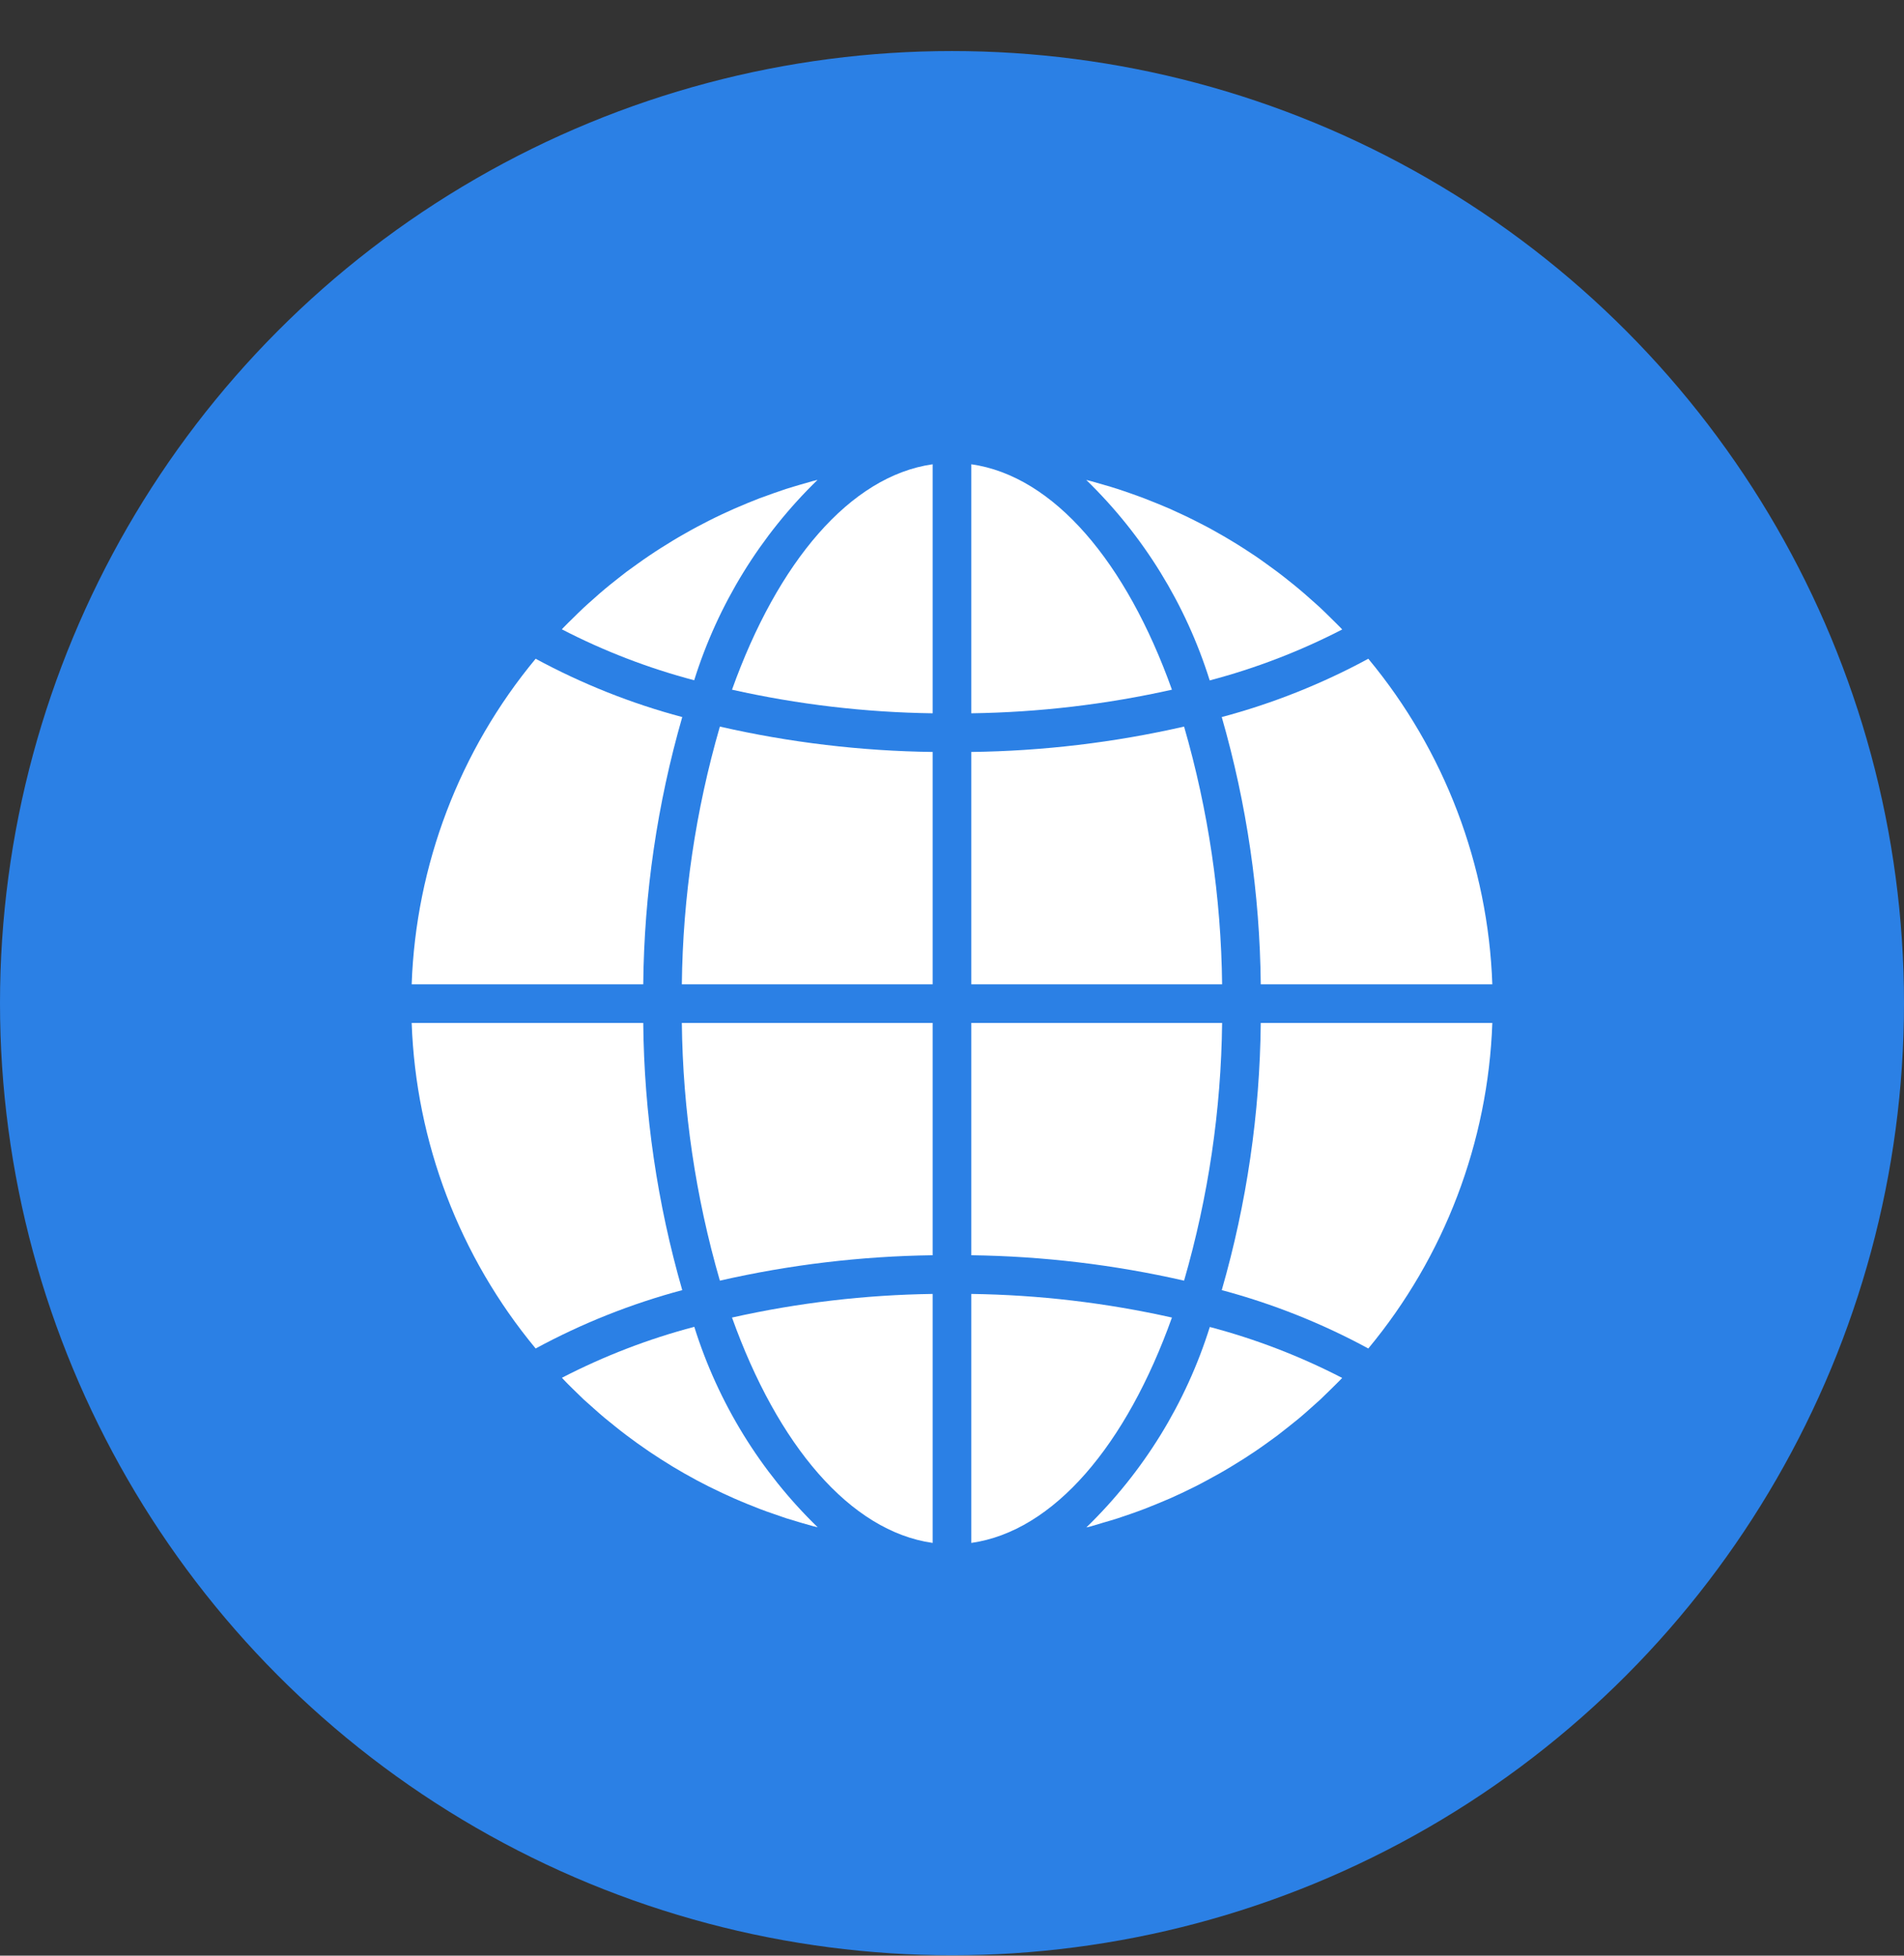 <svg width="37" height="38" viewBox="0 0 37 38" fill="none" xmlns="http://www.w3.org/2000/svg">
<rect x="0" y="0" width="37" height="38" fill="#333333" stroke="none"/>
<circle cx="18.5" cy="19.492" r="18.5" fill="#2B80E5"/>
<g clip-path="url(#clip0)">
<path d="M18.875 29.98C20.481 29.752 21.889 28.076 22.774 25.601C21.494 25.314 20.187 25.16 18.875 25.142V29.98Z" fill="white"/>
<path d="M21.44 29.586C21.535 29.559 21.63 29.531 21.723 29.501C21.803 29.475 21.881 29.448 21.959 29.421C22.051 29.389 22.143 29.356 22.235 29.321C22.313 29.291 22.39 29.26 22.468 29.228C22.557 29.191 22.646 29.153 22.735 29.116C22.812 29.082 22.888 29.046 22.965 29.011C23.052 28.97 23.138 28.928 23.224 28.885C23.299 28.847 23.374 28.808 23.449 28.767C23.533 28.722 23.616 28.676 23.7 28.629C23.775 28.587 23.847 28.544 23.92 28.5C24.002 28.45 24.082 28.4 24.163 28.35C24.235 28.304 24.307 28.257 24.378 28.209C24.457 28.156 24.535 28.101 24.613 28.045C24.682 27.995 24.752 27.945 24.82 27.895C24.895 27.837 24.972 27.777 25.047 27.717C25.114 27.664 25.181 27.611 25.247 27.556C25.322 27.494 25.394 27.429 25.466 27.365C25.53 27.308 25.594 27.252 25.657 27.194C25.728 27.127 25.798 27.058 25.868 26.989C25.928 26.929 25.99 26.87 26.049 26.809C26.06 26.798 26.07 26.785 26.082 26.774C25.263 26.351 24.401 26.019 23.51 25.784C23.047 27.262 22.222 28.601 21.111 29.679C21.142 29.671 21.172 29.665 21.203 29.657C21.283 29.634 21.362 29.61 21.44 29.586Z" fill="white"/>
<path d="M29 19.876H24.5C24.483 21.633 24.228 23.38 23.742 25.068C24.733 25.333 25.689 25.713 26.59 26.202C28.071 24.418 28.918 22.193 29 19.876Z" fill="white"/>
<path d="M18.875 19.126H23.749C23.73 17.431 23.481 15.746 23.01 14.118C21.653 14.428 20.267 14.593 18.875 14.611V19.126Z" fill="white"/>
<path d="M18.875 9.021V13.86C20.187 13.841 21.494 13.688 22.774 13.401C21.889 10.926 20.481 9.25 18.875 9.021Z" fill="white"/>
<path d="M18.875 24.39C20.267 24.409 21.653 24.574 23.01 24.884C23.481 23.256 23.73 21.571 23.749 19.876H18.875V24.39Z" fill="white"/>
<path d="M26.59 12.8C25.689 13.288 24.733 13.669 23.742 13.933C24.228 15.622 24.483 17.369 24.5 19.126H29C28.918 16.809 28.071 14.584 26.59 12.8Z" fill="white"/>
<path d="M26.083 12.231C26.072 12.219 26.061 12.207 26.05 12.196C25.991 12.135 25.929 12.076 25.869 12.016C25.799 11.947 25.73 11.878 25.658 11.811C25.596 11.753 25.532 11.698 25.468 11.641C25.395 11.576 25.322 11.511 25.247 11.449C25.183 11.394 25.116 11.342 25.05 11.289C24.975 11.228 24.898 11.168 24.821 11.11C24.753 11.059 24.684 11.009 24.615 10.96C24.537 10.903 24.458 10.847 24.378 10.793C24.308 10.746 24.236 10.7 24.165 10.654C24.084 10.602 24.003 10.551 23.92 10.502C23.848 10.458 23.775 10.415 23.701 10.374C23.618 10.326 23.534 10.279 23.449 10.234C23.373 10.196 23.299 10.155 23.223 10.118C23.137 10.074 23.05 10.032 22.961 9.991C22.886 9.955 22.809 9.92 22.732 9.886C22.643 9.847 22.553 9.811 22.464 9.774C22.387 9.742 22.309 9.711 22.232 9.682C22.14 9.647 22.048 9.614 21.956 9.582C21.878 9.555 21.799 9.527 21.72 9.502C21.627 9.471 21.533 9.444 21.436 9.416C21.358 9.393 21.28 9.37 21.201 9.349C21.171 9.34 21.14 9.334 21.109 9.326C22.22 10.405 23.045 11.743 23.508 13.221C24.4 12.986 25.263 12.654 26.083 12.231Z" fill="white"/>
<path d="M8 19.126H12.5C12.517 17.369 12.772 15.622 13.258 13.933C12.267 13.669 11.311 13.288 10.409 12.8C8.929 14.584 8.082 16.809 8 19.126Z" fill="white"/>
<path d="M18.124 29.98V25.142C16.812 25.16 15.505 25.314 14.225 25.601C15.11 28.076 16.518 29.752 18.124 29.98Z" fill="white"/>
<path d="M18.124 19.876H13.25C13.269 21.571 13.518 23.256 13.989 24.884C15.346 24.574 16.732 24.409 18.124 24.39V19.876Z" fill="white"/>
<path d="M18.124 9.021C16.518 9.25 15.11 10.926 14.225 13.401C15.505 13.688 16.812 13.842 18.124 13.86V9.021Z" fill="white"/>
<path d="M18.124 14.611C16.732 14.593 15.346 14.428 13.989 14.118C13.518 15.746 13.269 17.431 13.25 19.126H18.124V14.611Z" fill="white"/>
<path d="M15.887 9.325C15.857 9.333 15.826 9.339 15.796 9.347C15.716 9.369 15.638 9.392 15.559 9.415C15.465 9.443 15.371 9.47 15.277 9.5C15.197 9.526 15.118 9.554 15.04 9.581C14.948 9.613 14.856 9.646 14.765 9.68C14.687 9.71 14.61 9.741 14.532 9.773C14.443 9.811 14.353 9.848 14.265 9.886C14.188 9.92 14.111 9.955 14.035 9.991C13.948 10.032 13.862 10.073 13.776 10.117C13.701 10.155 13.626 10.194 13.551 10.234C13.467 10.279 13.383 10.325 13.3 10.373C13.225 10.415 13.152 10.458 13.079 10.502C12.998 10.551 12.917 10.602 12.837 10.652C12.764 10.698 12.693 10.745 12.622 10.793C12.543 10.846 12.465 10.901 12.387 10.957C12.317 11.007 12.248 11.057 12.179 11.107C12.102 11.165 12.029 11.225 11.952 11.285C11.885 11.338 11.818 11.391 11.753 11.446C11.678 11.508 11.606 11.572 11.534 11.637C11.47 11.694 11.405 11.749 11.342 11.809C11.271 11.875 11.202 11.944 11.132 12.013C11.072 12.072 11.01 12.131 10.951 12.193C10.94 12.204 10.929 12.217 10.918 12.228C11.736 12.651 12.599 12.983 13.49 13.218C13.953 11.741 14.777 10.403 15.887 9.325Z" fill="white"/>
<path d="M11.13 26.986C11.2 27.054 11.27 27.124 11.341 27.191C11.404 27.248 11.468 27.303 11.532 27.361C11.605 27.426 11.677 27.491 11.752 27.553C11.817 27.607 11.883 27.66 11.95 27.713C12.025 27.773 12.1 27.834 12.179 27.892C12.247 27.943 12.315 27.992 12.384 28.043C12.463 28.099 12.542 28.155 12.622 28.209C12.692 28.256 12.763 28.303 12.834 28.348C12.916 28.4 12.997 28.451 13.079 28.501C13.152 28.544 13.225 28.587 13.298 28.629C13.382 28.677 13.466 28.723 13.551 28.769C13.626 28.806 13.701 28.847 13.776 28.885C13.863 28.928 13.95 28.97 14.039 29.012C14.114 29.047 14.19 29.082 14.268 29.116C14.356 29.155 14.446 29.191 14.536 29.229C14.613 29.26 14.69 29.291 14.768 29.321C14.859 29.356 14.952 29.389 15.044 29.42C15.122 29.448 15.2 29.475 15.279 29.501C15.373 29.531 15.467 29.559 15.563 29.587C15.641 29.61 15.72 29.633 15.799 29.654C15.829 29.662 15.86 29.669 15.89 29.676C14.779 28.598 13.955 27.259 13.492 25.781C12.601 26.016 11.738 26.348 10.92 26.771C10.931 26.783 10.941 26.795 10.952 26.806C11.009 26.867 11.069 26.926 11.13 26.986Z" fill="white"/>
<path d="M10.409 26.202C11.311 25.713 12.267 25.333 13.258 25.068C12.772 23.38 12.517 21.633 12.5 19.876H8C8.082 22.193 8.929 24.417 10.409 26.202Z" fill="white"/>
</g>
<defs>
<clipPath id="clip0">
<rect width="21" height="21" fill="white" transform="translate(8 8.992)"/>
</clipPath>
</defs>
</svg>
